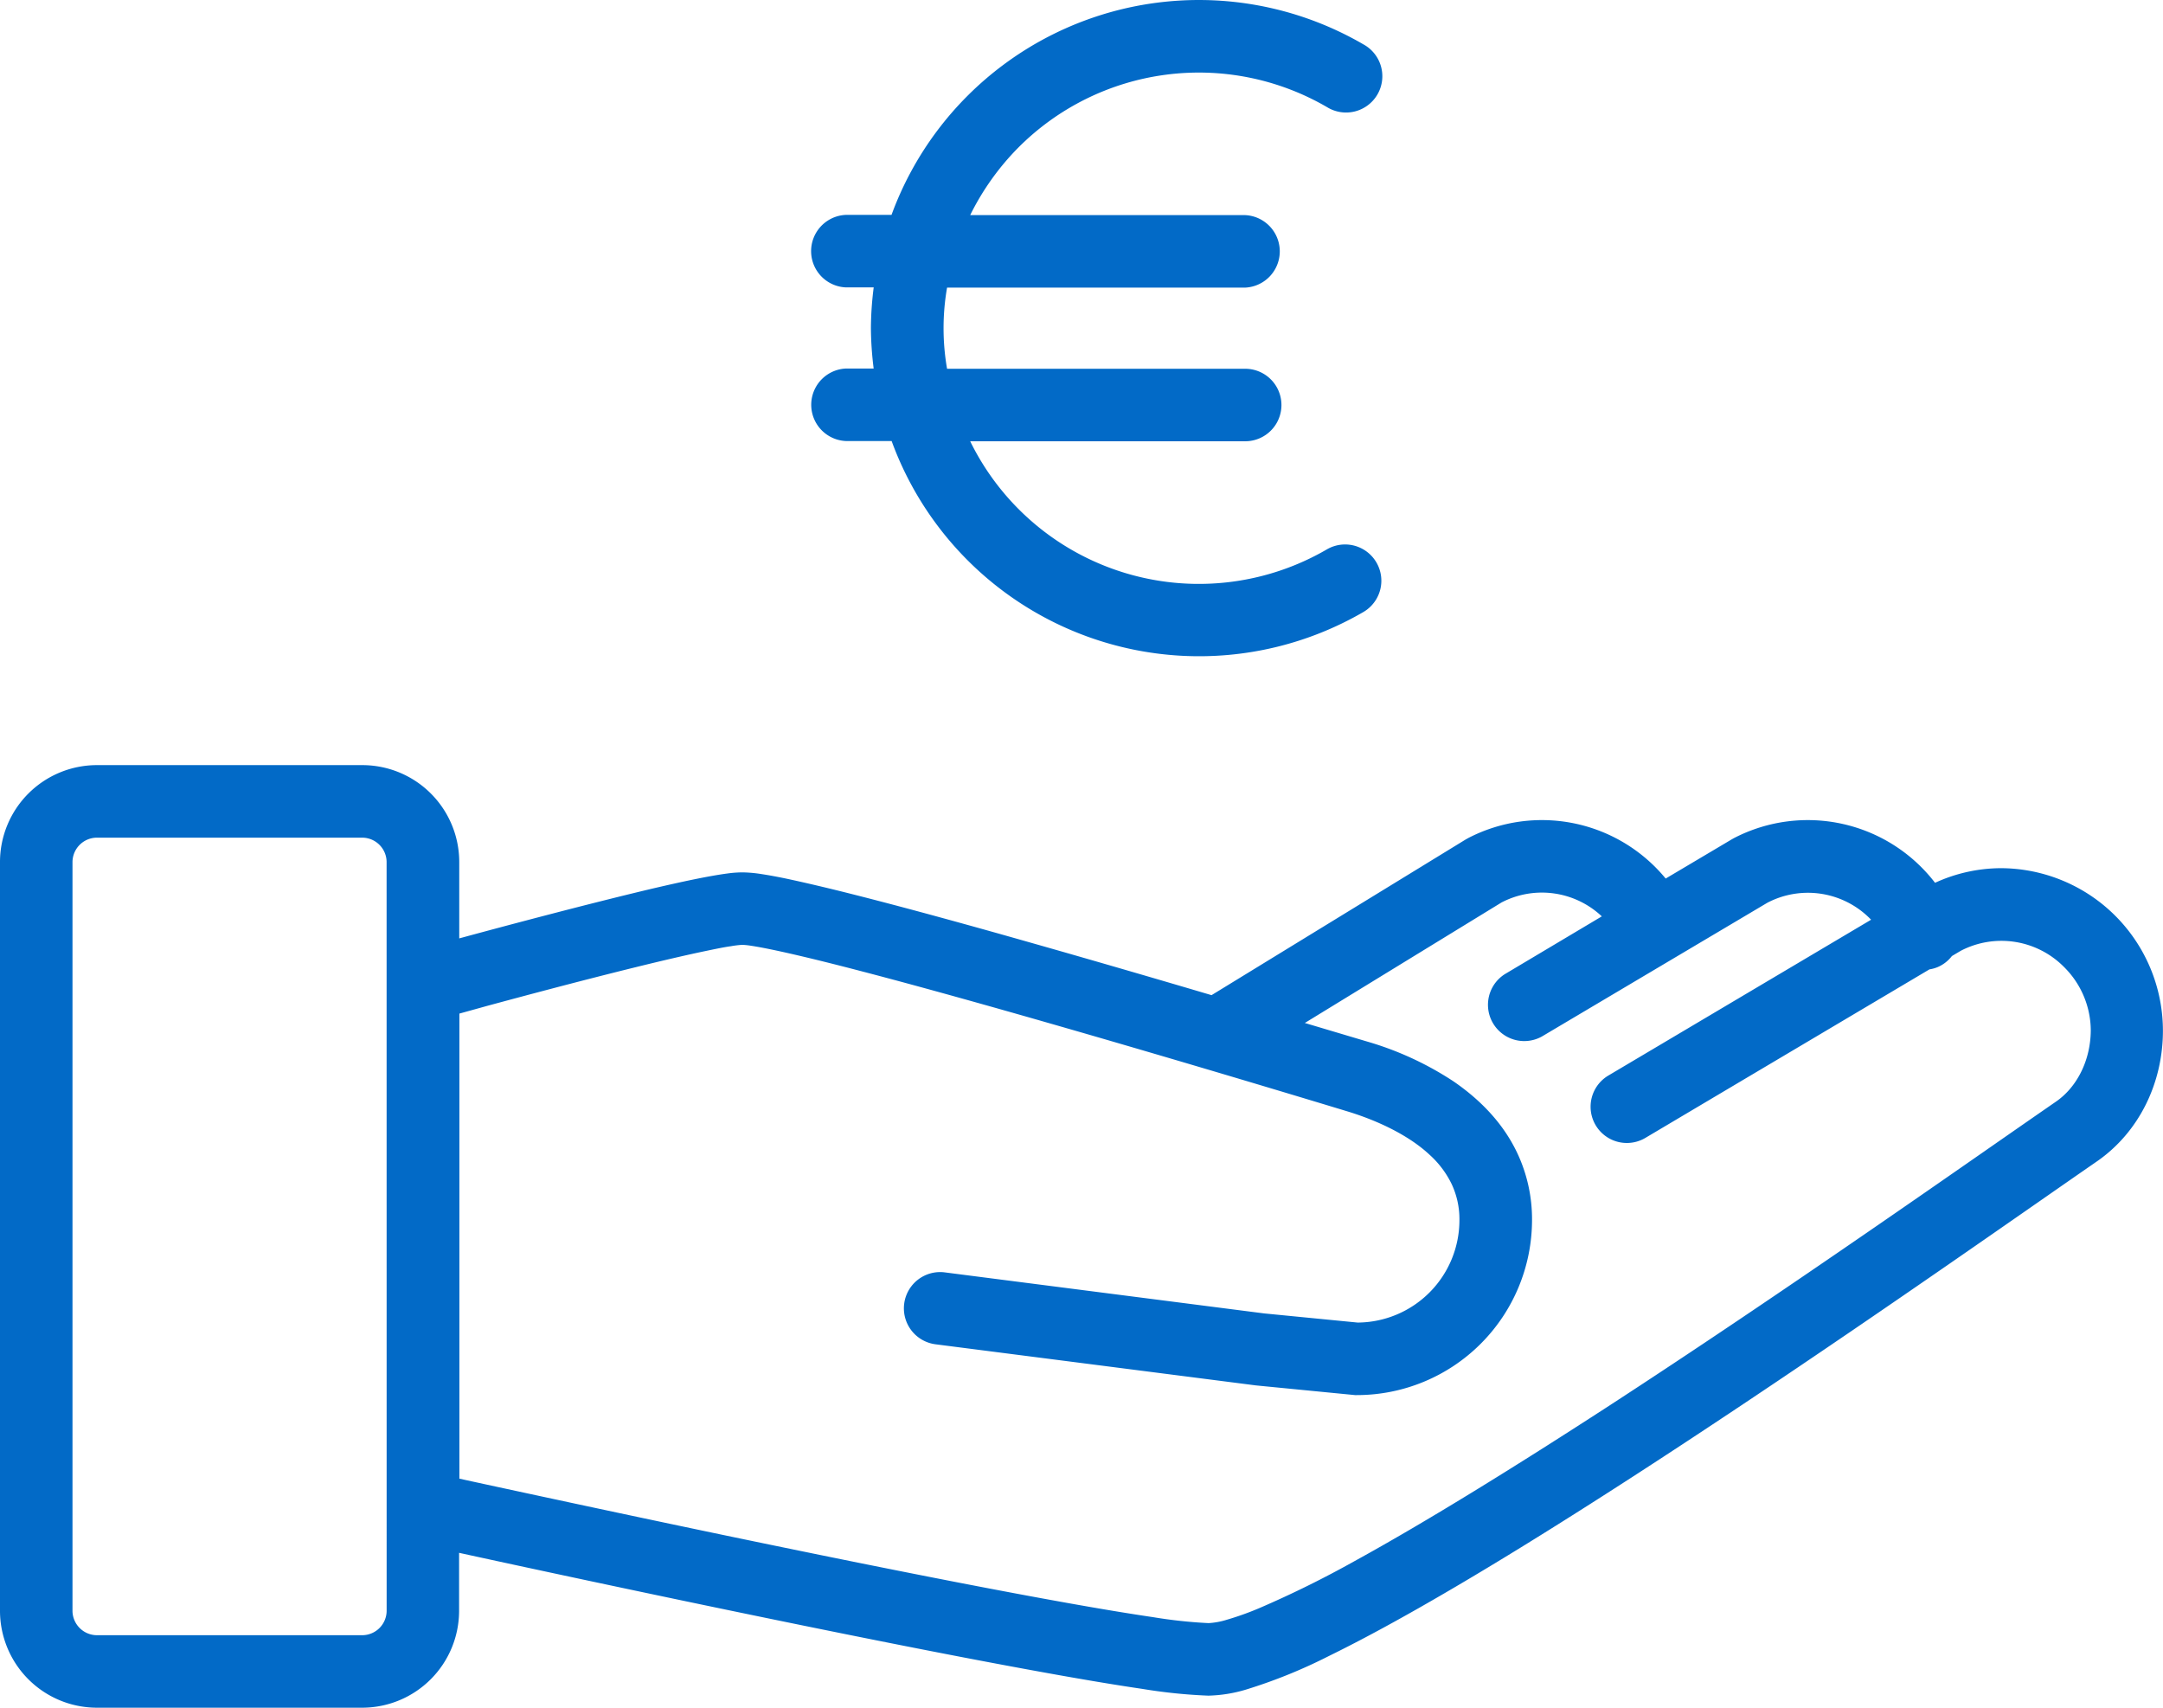 <svg id="Capa_1" data-name="Capa 1" xmlns="http://www.w3.org/2000/svg" viewBox="0 0 566.93 447.57"><defs><style>.cls-1{fill:#026ac7;}</style></defs><title>gehaltsabrechnung</title><path class="cls-1" d="M524.34,287.22a41.77,41.77,0,0,0-17.16,3.83,42.06,42.06,0,0,0-52.61-11.76l-.58.32-17.41,10.33a42,42,0,0,0-51.69-10.65l-.7.39L317.55,320.5c-15.05-4.45-31.76-9.32-47.91-13.9-17-4.84-33.42-9.33-46.55-12.64-6.57-1.66-12.32-3-17-4-2.36-.49-4.45-.88-6.3-1.16a34.36,34.36,0,0,0-5.23-.48,29.84,29.84,0,0,0-3.9.29c-4.91.65-11.89,2.14-20.13,4.07-16.82,4-38.29,9.71-50.16,12.94V285.55A25.41,25.41,0,0,0,95,260.21H25.34A25.41,25.41,0,0,0,0,285.55V481.91a25.41,25.41,0,0,0,25.34,25.34H95a25.41,25.41,0,0,0,25.33-25.34V466.66c15,3.28,48.42,10.49,83.6,17.71,23.8,4.89,48.4,9.78,68.71,13.46,10.16,1.85,19.25,3.39,26.7,4.48a139.21,139.21,0,0,0,17.36,1.78,37.13,37.13,0,0,0,9.85-1.58,136,136,0,0,0,21.74-8.8c28.63-14,69.76-40.12,108.56-66s75-51.37,92.7-63.6c11.11-7.66,17.36-20.6,17.36-34.29A42.62,42.62,0,0,0,524.34,287.22Zm-423,194.7A6.42,6.42,0,0,1,95,488.25H25.34A6.43,6.43,0,0,1,19,481.92V285.55a6.43,6.43,0,0,1,6.34-6.33H95a6.42,6.42,0,0,1,6.33,6.33ZM538.8,348.46C517,363.5,468.13,398,420.85,428.7,397.23,444,374,458.42,355,468.85a269.13,269.13,0,0,1-24.79,12.24,76.75,76.75,0,0,1-8.7,3.12,19.8,19.8,0,0,1-4.74.87,126.31,126.31,0,0,1-14.6-1.57c-25-3.66-71.68-13-111.9-21.38-20.13-4.2-38.67-8.17-52.18-11.08-7.85-1.69-13.91-3-17.68-3.83V325.33l7.21-2c10-2.71,25.3-6.79,39-10.16,6.85-1.69,13.32-3.2,18.46-4.27,2.55-.53,4.79-1,6.51-1.23a25.16,25.16,0,0,1,3-.36,21.17,21.17,0,0,1,2.38.26c5.24.79,16,3.3,29.08,6.73,39.46,10.31,101.68,28.94,126.81,36.57,8.7,2.62,16.57,6.57,21.74,11.37a25.11,25.11,0,0,1,5.86,7.72,21.65,21.65,0,0,1,2.06,9.47,26.85,26.85,0,0,1-26.67,26.88l-24.52-2.4-83.68-10.75A9.5,9.5,0,0,0,245.18,412l84,10.78,26,2.54h.47a45.93,45.93,0,0,0,45.9-45.9,40.67,40.67,0,0,0-3.91-17.63c-3.76-7.91-9.83-14-16.68-18.7a83.4,83.4,0,0,0-22.55-10.41L342,327.79l51.57-31.59a22.91,22.91,0,0,1,26.27,3.65L394.41,315a9.51,9.51,0,0,0,9.7,16.35l59.14-35.08a22.95,22.95,0,0,1,27.17,4.46l-68.87,40.84a9.5,9.5,0,0,0,9.71,16.34l74.46-44.17a9.05,9.05,0,0,0,2.16-.6,9.33,9.33,0,0,0,3.72-2.89l2.33-1.38A23.07,23.07,0,0,1,541,313.13,23.54,23.54,0,0,1,548,329.81C547.92,337.78,544.27,344.73,538.8,348.46Z" transform="translate(0 -59.68)"/><path class="cls-1" d="M347.79,203.66a66.74,66.74,0,0,1-93.5-28.33h72.08a9.5,9.5,0,0,0,0-19H248.23a61.93,61.93,0,0,1,0-21.27h78.13a9.51,9.51,0,0,0,0-19H254.29a67.81,67.81,0,0,1,12.65-17.73,66.79,66.79,0,0,1,80.85-10.59,9.51,9.51,0,1,0,9.53-16.45A85.78,85.78,0,0,0,233.67,116h-12a9.51,9.51,0,0,0,0,19H229a86.8,86.8,0,0,0-.73,10.64,88.8,88.8,0,0,0,.72,10.63H221.7a9.51,9.51,0,0,0,0,19h12A85.78,85.78,0,0,0,357.32,220.1a9.5,9.5,0,1,0-9.53-16.44Z" transform="translate(0 -59.68)"/></svg>